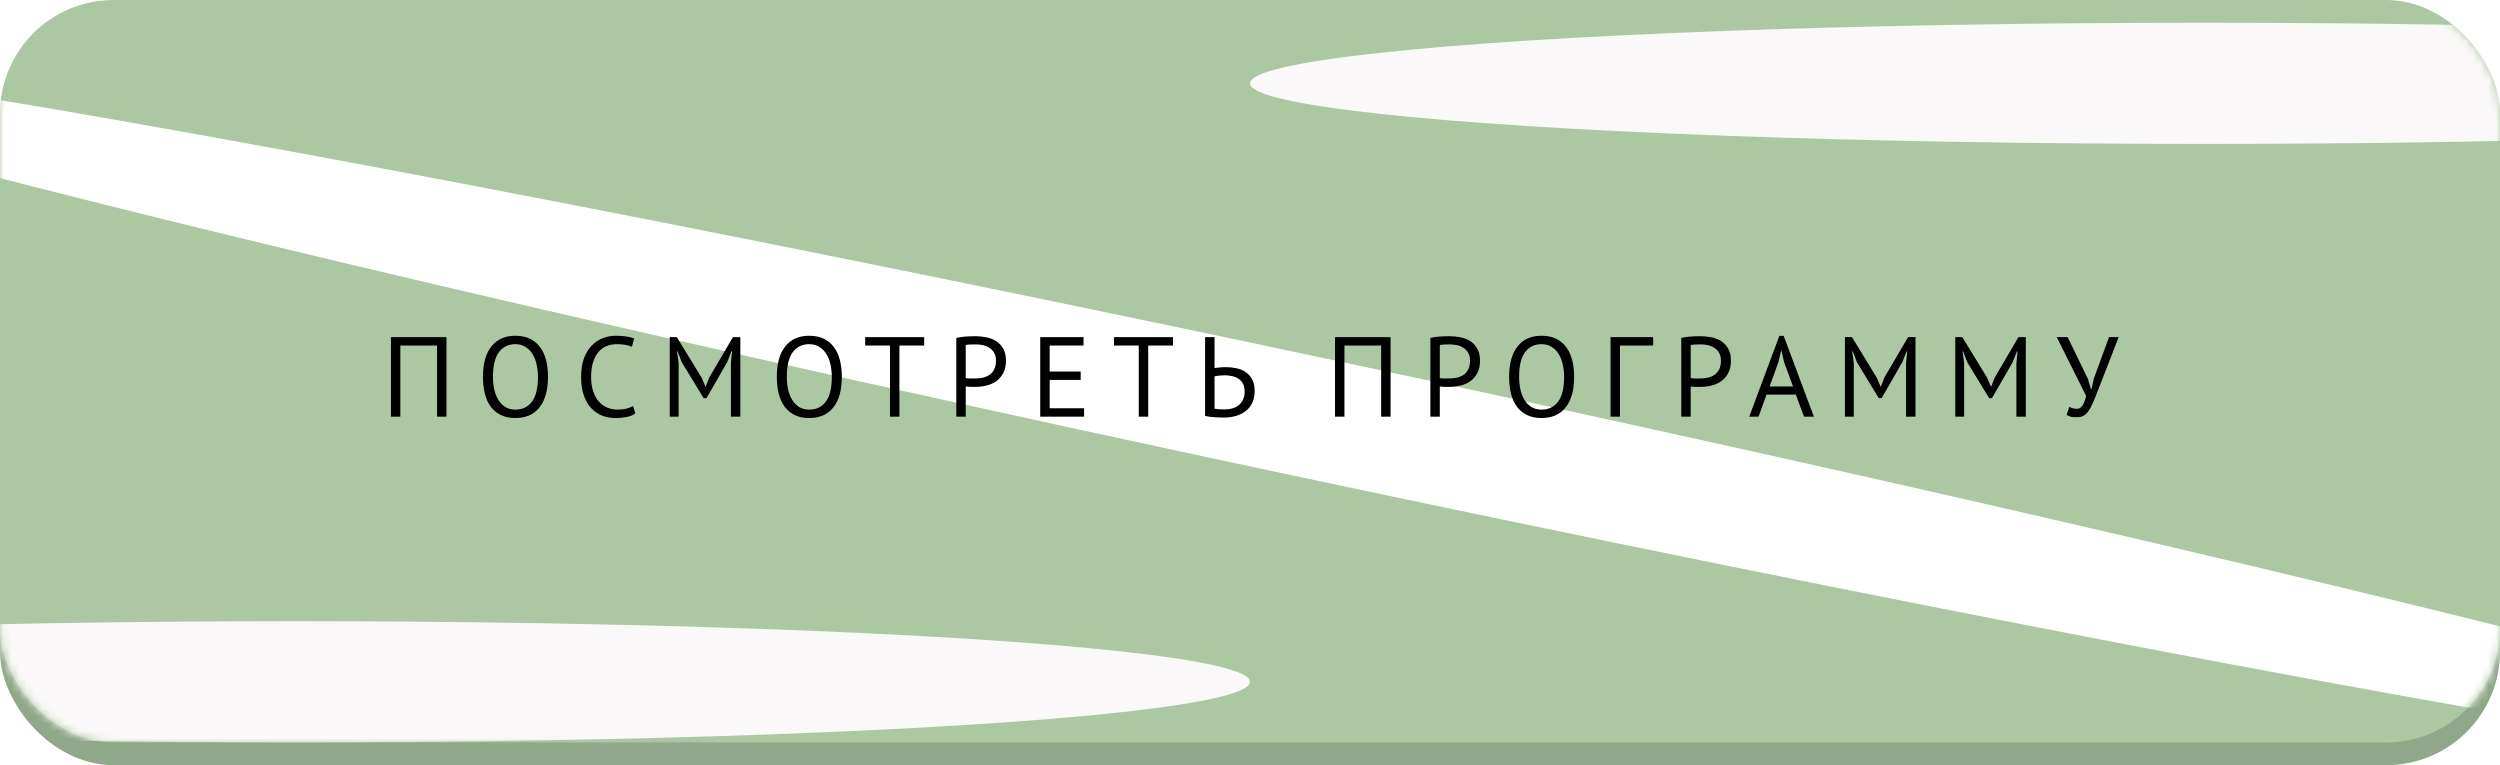 <?xml version="1.0" encoding="UTF-8"?> <svg xmlns="http://www.w3.org/2000/svg" width="330" height="101" viewBox="0 0 330 101" fill="none"><rect y="3" width="330" height="98" rx="15" fill="#90A789"></rect><rect width="330" height="98" rx="15" fill="#ACC8A3"></rect><mask id="mask0_131_32" style="mask-type:alpha" maskUnits="userSpaceOnUse" x="0" y="0" width="330" height="98"><rect width="330" height="98" rx="15" fill="#ACC8A3"></rect></mask><g mask="url(#mask0_131_32)"><g filter="url(#filter0_f_131_32)"><ellipse cx="291" cy="11" rx="126" ry="8" fill="#FAF8F8"></ellipse></g><g filter="url(#filter1_f_131_32)"><ellipse cx="39" cy="90" rx="126" ry="8" fill="#FAF8F8"></ellipse></g><g filter="url(#filter2_f_131_32)"><ellipse cx="172.032" cy="54.879" rx="226.315" ry="8" transform="rotate(12 172.032 54.879)" fill="white"></ellipse></g></g><path d="M57.689 45.61H52.844V55H51.599V44.5H58.934V55H57.689V45.61ZM63.752 49.75C63.752 48 64.122 46.66 64.862 45.73C65.602 44.79 66.657 44.32 68.027 44.32C68.767 44.32 69.407 44.45 69.947 44.71C70.487 44.97 70.932 45.34 71.282 45.82C71.642 46.29 71.907 46.86 72.077 47.53C72.247 48.19 72.332 48.93 72.332 49.75C72.332 51.5 71.957 52.845 71.207 53.785C70.467 54.715 69.407 55.18 68.027 55.18C67.297 55.18 66.662 55.05 66.122 54.79C65.592 54.53 65.147 54.165 64.787 53.695C64.437 53.215 64.177 52.645 64.007 51.985C63.837 51.315 63.752 50.57 63.752 49.75ZM65.072 49.75C65.072 50.33 65.127 50.88 65.237 51.4C65.357 51.92 65.537 52.38 65.777 52.78C66.017 53.17 66.322 53.485 66.692 53.725C67.072 53.955 67.517 54.07 68.027 54.07C68.957 54.07 69.687 53.72 70.217 53.02C70.747 52.31 71.012 51.22 71.012 49.75C71.012 49.18 70.952 48.635 70.832 48.115C70.722 47.585 70.542 47.125 70.292 46.735C70.052 46.335 69.742 46.02 69.362 45.79C68.992 45.55 68.547 45.43 68.027 45.43C67.107 45.43 66.382 45.785 65.852 46.495C65.332 47.195 65.072 48.28 65.072 49.75ZM83.861 54.565C83.561 54.795 83.181 54.955 82.721 55.045C82.261 55.135 81.771 55.18 81.251 55.18C80.621 55.18 80.031 55.075 79.481 54.865C78.931 54.645 78.451 54.315 78.041 53.875C77.631 53.435 77.306 52.875 77.066 52.195C76.826 51.505 76.706 50.69 76.706 49.75C76.706 48.77 76.836 47.94 77.096 47.26C77.366 46.57 77.716 46.01 78.146 45.58C78.586 45.14 79.076 44.82 79.616 44.62C80.156 44.42 80.706 44.32 81.266 44.32C81.866 44.32 82.356 44.355 82.736 44.425C83.116 44.485 83.441 44.57 83.711 44.68L83.411 45.775C82.931 45.545 82.246 45.43 81.356 45.43C80.946 45.43 80.541 45.505 80.141 45.655C79.741 45.805 79.381 46.05 79.061 46.39C78.751 46.73 78.501 47.175 78.311 47.725C78.121 48.275 78.026 48.95 78.026 49.75C78.026 50.47 78.116 51.1 78.296 51.64C78.476 52.18 78.721 52.63 79.031 52.99C79.351 53.35 79.721 53.62 80.141 53.8C80.571 53.98 81.036 54.07 81.536 54.07C81.986 54.07 82.376 54.025 82.706 53.935C83.046 53.845 83.331 53.73 83.561 53.59L83.861 54.565ZM96.48 47.95L96.63 46.375H96.555L95.985 47.815L93.255 52.555H92.88L89.985 47.8L89.445 46.375H89.37L89.58 47.935V55H88.41V44.5H89.34L92.625 49.87L93.12 51.04H93.15L93.615 49.84L96.75 44.5H97.725V55H96.48V47.95ZM102.54 49.75C102.54 48 102.91 46.66 103.65 45.73C104.39 44.79 105.445 44.32 106.815 44.32C107.555 44.32 108.195 44.45 108.735 44.71C109.275 44.97 109.72 45.34 110.07 45.82C110.43 46.29 110.695 46.86 110.865 47.53C111.035 48.19 111.12 48.93 111.12 49.75C111.12 51.5 110.745 52.845 109.995 53.785C109.255 54.715 108.195 55.18 106.815 55.18C106.085 55.18 105.45 55.05 104.91 54.79C104.38 54.53 103.935 54.165 103.575 53.695C103.225 53.215 102.965 52.645 102.795 51.985C102.625 51.315 102.54 50.57 102.54 49.75ZM103.86 49.75C103.86 50.33 103.915 50.88 104.025 51.4C104.145 51.92 104.325 52.38 104.565 52.78C104.805 53.17 105.11 53.485 105.48 53.725C105.86 53.955 106.305 54.07 106.815 54.07C107.745 54.07 108.475 53.72 109.005 53.02C109.535 52.31 109.8 51.22 109.8 49.75C109.8 49.18 109.74 48.635 109.62 48.115C109.51 47.585 109.33 47.125 109.08 46.735C108.84 46.335 108.53 46.02 108.15 45.79C107.78 45.55 107.335 45.43 106.815 45.43C105.895 45.43 105.17 45.785 104.64 46.495C104.12 47.195 103.86 48.28 103.86 49.75ZM121.991 45.61H118.721V55H117.476V45.61H114.206V44.5H121.991V45.61ZM126.232 44.605C126.612 44.515 127.022 44.455 127.462 44.425C127.902 44.395 128.337 44.38 128.767 44.38C129.227 44.38 129.692 44.425 130.162 44.515C130.642 44.605 131.077 44.77 131.467 45.01C131.857 45.25 132.172 45.58 132.412 46C132.662 46.42 132.787 46.955 132.787 47.605C132.787 48.245 132.672 48.785 132.442 49.225C132.212 49.665 131.907 50.025 131.527 50.305C131.147 50.575 130.712 50.77 130.222 50.89C129.732 51.01 129.227 51.07 128.707 51.07C128.657 51.07 128.572 51.07 128.452 51.07C128.342 51.07 128.222 51.07 128.092 51.07C127.972 51.06 127.852 51.05 127.732 51.04C127.612 51.03 127.527 51.02 127.477 51.01V55H126.232V44.605ZM128.797 45.46C128.537 45.46 128.287 45.465 128.047 45.475C127.807 45.485 127.617 45.51 127.477 45.55V49.9C127.527 49.92 127.607 49.935 127.717 49.945C127.827 49.945 127.942 49.95 128.062 49.96C128.182 49.96 128.297 49.96 128.407 49.96C128.517 49.96 128.597 49.96 128.647 49.96C128.987 49.96 129.322 49.93 129.652 49.87C129.992 49.8 130.297 49.68 130.567 49.51C130.837 49.34 131.052 49.1 131.212 48.79C131.382 48.48 131.467 48.085 131.467 47.605C131.467 47.195 131.387 46.855 131.227 46.585C131.077 46.305 130.872 46.085 130.612 45.925C130.362 45.755 130.077 45.635 129.757 45.565C129.437 45.495 129.117 45.46 128.797 45.46ZM137.311 44.5H143.026V45.61H138.556V49.045H142.651V50.155H138.556V53.89H143.101V55H137.311V44.5ZM154.833 45.61H151.563V55H150.318V45.61H147.048V44.5H154.833V45.61ZM159.073 44.5H160.318V48.58C160.368 48.57 160.453 48.56 160.573 48.55C160.693 48.53 160.823 48.515 160.963 48.505C161.103 48.495 161.248 48.485 161.398 48.475C161.548 48.465 161.683 48.46 161.803 48.46C162.283 48.46 162.748 48.51 163.198 48.61C163.658 48.7 164.063 48.865 164.413 49.105C164.773 49.345 165.063 49.67 165.283 50.08C165.503 50.48 165.613 50.99 165.613 51.61C165.613 52.21 165.508 52.73 165.298 53.17C165.088 53.61 164.798 53.975 164.428 54.265C164.058 54.555 163.623 54.77 163.123 54.91C162.633 55.05 162.098 55.12 161.518 55.12C161.378 55.12 161.208 55.115 161.008 55.105C160.808 55.105 160.593 55.095 160.363 55.075C160.143 55.065 159.918 55.045 159.688 55.015C159.468 54.985 159.263 54.945 159.073 54.895V44.5ZM161.683 54.04C162.043 54.04 162.378 53.995 162.688 53.905C163.008 53.805 163.288 53.66 163.528 53.47C163.768 53.27 163.953 53.025 164.083 52.735C164.223 52.435 164.293 52.09 164.293 51.7C164.293 51.28 164.218 50.93 164.068 50.65C163.918 50.37 163.718 50.15 163.468 49.99C163.228 49.82 162.948 49.705 162.628 49.645C162.308 49.575 161.978 49.54 161.638 49.54C161.548 49.54 161.438 49.545 161.308 49.555C161.178 49.565 161.048 49.575 160.918 49.585C160.788 49.595 160.668 49.61 160.558 49.63C160.448 49.65 160.368 49.665 160.318 49.675V53.95C160.458 53.98 160.658 54.005 160.918 54.025C161.178 54.035 161.433 54.04 161.683 54.04ZM182.311 45.61H177.466V55H176.221V44.5H183.556V55H182.311V45.61ZM188.809 44.605C189.189 44.515 189.599 44.455 190.039 44.425C190.479 44.395 190.914 44.38 191.344 44.38C191.804 44.38 192.269 44.425 192.739 44.515C193.219 44.605 193.654 44.77 194.044 45.01C194.434 45.25 194.749 45.58 194.989 46C195.239 46.42 195.364 46.955 195.364 47.605C195.364 48.245 195.249 48.785 195.019 49.225C194.789 49.665 194.484 50.025 194.104 50.305C193.724 50.575 193.289 50.77 192.799 50.89C192.309 51.01 191.804 51.07 191.284 51.07C191.234 51.07 191.149 51.07 191.029 51.07C190.919 51.07 190.799 51.07 190.669 51.07C190.549 51.06 190.429 51.05 190.309 51.04C190.189 51.03 190.104 51.02 190.054 51.01V55H188.809V44.605ZM191.374 45.46C191.114 45.46 190.864 45.465 190.624 45.475C190.384 45.485 190.194 45.51 190.054 45.55V49.9C190.104 49.92 190.184 49.935 190.294 49.945C190.404 49.945 190.519 49.95 190.639 49.96C190.759 49.96 190.874 49.96 190.984 49.96C191.094 49.96 191.174 49.96 191.224 49.96C191.564 49.96 191.899 49.93 192.229 49.87C192.569 49.8 192.874 49.68 193.144 49.51C193.414 49.34 193.629 49.1 193.789 48.79C193.959 48.48 194.044 48.085 194.044 47.605C194.044 47.195 193.964 46.855 193.804 46.585C193.654 46.305 193.449 46.085 193.189 45.925C192.939 45.755 192.654 45.635 192.334 45.565C192.014 45.495 191.694 45.46 191.374 45.46ZM199.204 49.75C199.204 48 199.574 46.66 200.314 45.73C201.054 44.79 202.109 44.32 203.479 44.32C204.219 44.32 204.859 44.45 205.399 44.71C205.939 44.97 206.384 45.34 206.734 45.82C207.094 46.29 207.359 46.86 207.529 47.53C207.699 48.19 207.784 48.93 207.784 49.75C207.784 51.5 207.409 52.845 206.659 53.785C205.919 54.715 204.859 55.18 203.479 55.18C202.749 55.18 202.114 55.05 201.574 54.79C201.044 54.53 200.599 54.165 200.239 53.695C199.889 53.215 199.629 52.645 199.459 51.985C199.289 51.315 199.204 50.57 199.204 49.75ZM200.524 49.75C200.524 50.33 200.579 50.88 200.689 51.4C200.809 51.92 200.989 52.38 201.229 52.78C201.469 53.17 201.774 53.485 202.144 53.725C202.524 53.955 202.969 54.07 203.479 54.07C204.409 54.07 205.139 53.72 205.669 53.02C206.199 52.31 206.464 51.22 206.464 49.75C206.464 49.18 206.404 48.635 206.284 48.115C206.174 47.585 205.994 47.125 205.744 46.735C205.504 46.335 205.194 46.02 204.814 45.79C204.444 45.55 203.999 45.43 203.479 45.43C202.559 45.43 201.834 45.785 201.304 46.495C200.784 47.195 200.524 48.28 200.524 49.75ZM218.217 45.61H213.837V55H212.592V44.5H218.217V45.61ZM221.928 44.605C222.308 44.515 222.718 44.455 223.158 44.425C223.598 44.395 224.033 44.38 224.463 44.38C224.923 44.38 225.388 44.425 225.858 44.515C226.338 44.605 226.773 44.77 227.163 45.01C227.553 45.25 227.868 45.58 228.108 46C228.358 46.42 228.483 46.955 228.483 47.605C228.483 48.245 228.368 48.785 228.138 49.225C227.908 49.665 227.603 50.025 227.223 50.305C226.843 50.575 226.408 50.77 225.918 50.89C225.428 51.01 224.923 51.07 224.403 51.07C224.353 51.07 224.268 51.07 224.148 51.07C224.038 51.07 223.918 51.07 223.788 51.07C223.668 51.06 223.548 51.05 223.428 51.04C223.308 51.03 223.223 51.02 223.173 51.01V55H221.928V44.605ZM224.493 45.46C224.233 45.46 223.983 45.465 223.743 45.475C223.503 45.485 223.313 45.51 223.173 45.55V49.9C223.223 49.92 223.303 49.935 223.413 49.945C223.523 49.945 223.638 49.95 223.758 49.96C223.878 49.96 223.993 49.96 224.103 49.96C224.213 49.96 224.293 49.96 224.343 49.96C224.683 49.96 225.018 49.93 225.348 49.87C225.688 49.8 225.993 49.68 226.263 49.51C226.533 49.34 226.748 49.1 226.908 48.79C227.078 48.48 227.163 48.085 227.163 47.605C227.163 47.195 227.083 46.855 226.923 46.585C226.773 46.305 226.568 46.085 226.308 45.925C226.058 45.755 225.773 45.635 225.453 45.565C225.133 45.495 224.813 45.46 224.493 45.46ZM237.05 52.09H233.18L232.13 55H230.9L234.875 44.335H235.445L239.435 55H238.13L237.05 52.09ZM233.585 51.01H236.675L235.505 47.815L235.13 46.225H235.115L234.74 47.845L233.585 51.01ZM251.599 47.95L251.749 46.375H251.674L251.104 47.815L248.374 52.555H247.999L245.104 47.8L244.564 46.375H244.489L244.699 47.935V55H243.529V44.5H244.459L247.744 49.87L248.239 51.04H248.269L248.734 49.84L251.869 44.5H252.844V55H251.599V47.95ZM266.165 47.95L266.315 46.375H266.24L265.67 47.815L262.94 52.555H262.565L259.67 47.8L259.13 46.375H259.055L259.265 47.935V55H258.095V44.5H259.025L262.31 49.87L262.805 51.04H262.835L263.3 49.84L266.435 44.5H267.41V55H266.165V47.95ZM275.615 50.035L276.005 51.37H276.08L276.38 49.99L278.39 44.5H279.665L277.01 51.325C276.74 52.035 276.5 52.63 276.29 53.11C276.09 53.58 275.885 53.965 275.675 54.265C275.465 54.555 275.24 54.765 275 54.895C274.76 55.015 274.465 55.075 274.115 55.075C273.785 55.075 273.52 55.05 273.32 55C273.13 54.94 272.95 54.855 272.78 54.745L273.155 53.71C273.355 53.82 273.54 53.89 273.71 53.92C273.88 53.95 274.035 53.965 274.175 53.965C274.455 53.965 274.69 53.825 274.88 53.545C275.07 53.255 275.235 52.83 275.375 52.27L271.49 44.5H272.93L275.615 50.035Z" fill="black"></path><defs><filter id="filter0_f_131_32" x="133.3" y="-28.7" width="315.4" height="79.4" filterUnits="userSpaceOnUse" color-interpolation-filters="sRGB"><feFlood flood-opacity="0" result="BackgroundImageFix"></feFlood><feBlend mode="normal" in="SourceGraphic" in2="BackgroundImageFix" result="shape"></feBlend><feGaussianBlur stdDeviation="15.85" result="effect1_foregroundBlur_131_32"></feGaussianBlur></filter><filter id="filter1_f_131_32" x="-118.7" y="50.3" width="315.4" height="79.4" filterUnits="userSpaceOnUse" color-interpolation-filters="sRGB"><feFlood flood-opacity="0" result="BackgroundImageFix"></feFlood><feBlend mode="normal" in="SourceGraphic" in2="BackgroundImageFix" result="shape"></feBlend><feGaussianBlur stdDeviation="15.85" result="effect1_foregroundBlur_131_32"></feGaussianBlur></filter><filter id="filter2_f_131_32" x="-81.044" y="-24.529" width="506.152" height="158.814" filterUnits="userSpaceOnUse" color-interpolation-filters="sRGB"><feFlood flood-opacity="0" result="BackgroundImageFix"></feFlood><feBlend mode="normal" in="SourceGraphic" in2="BackgroundImageFix" result="shape"></feBlend><feGaussianBlur stdDeviation="15.85" result="effect1_foregroundBlur_131_32"></feGaussianBlur></filter></defs></svg> 